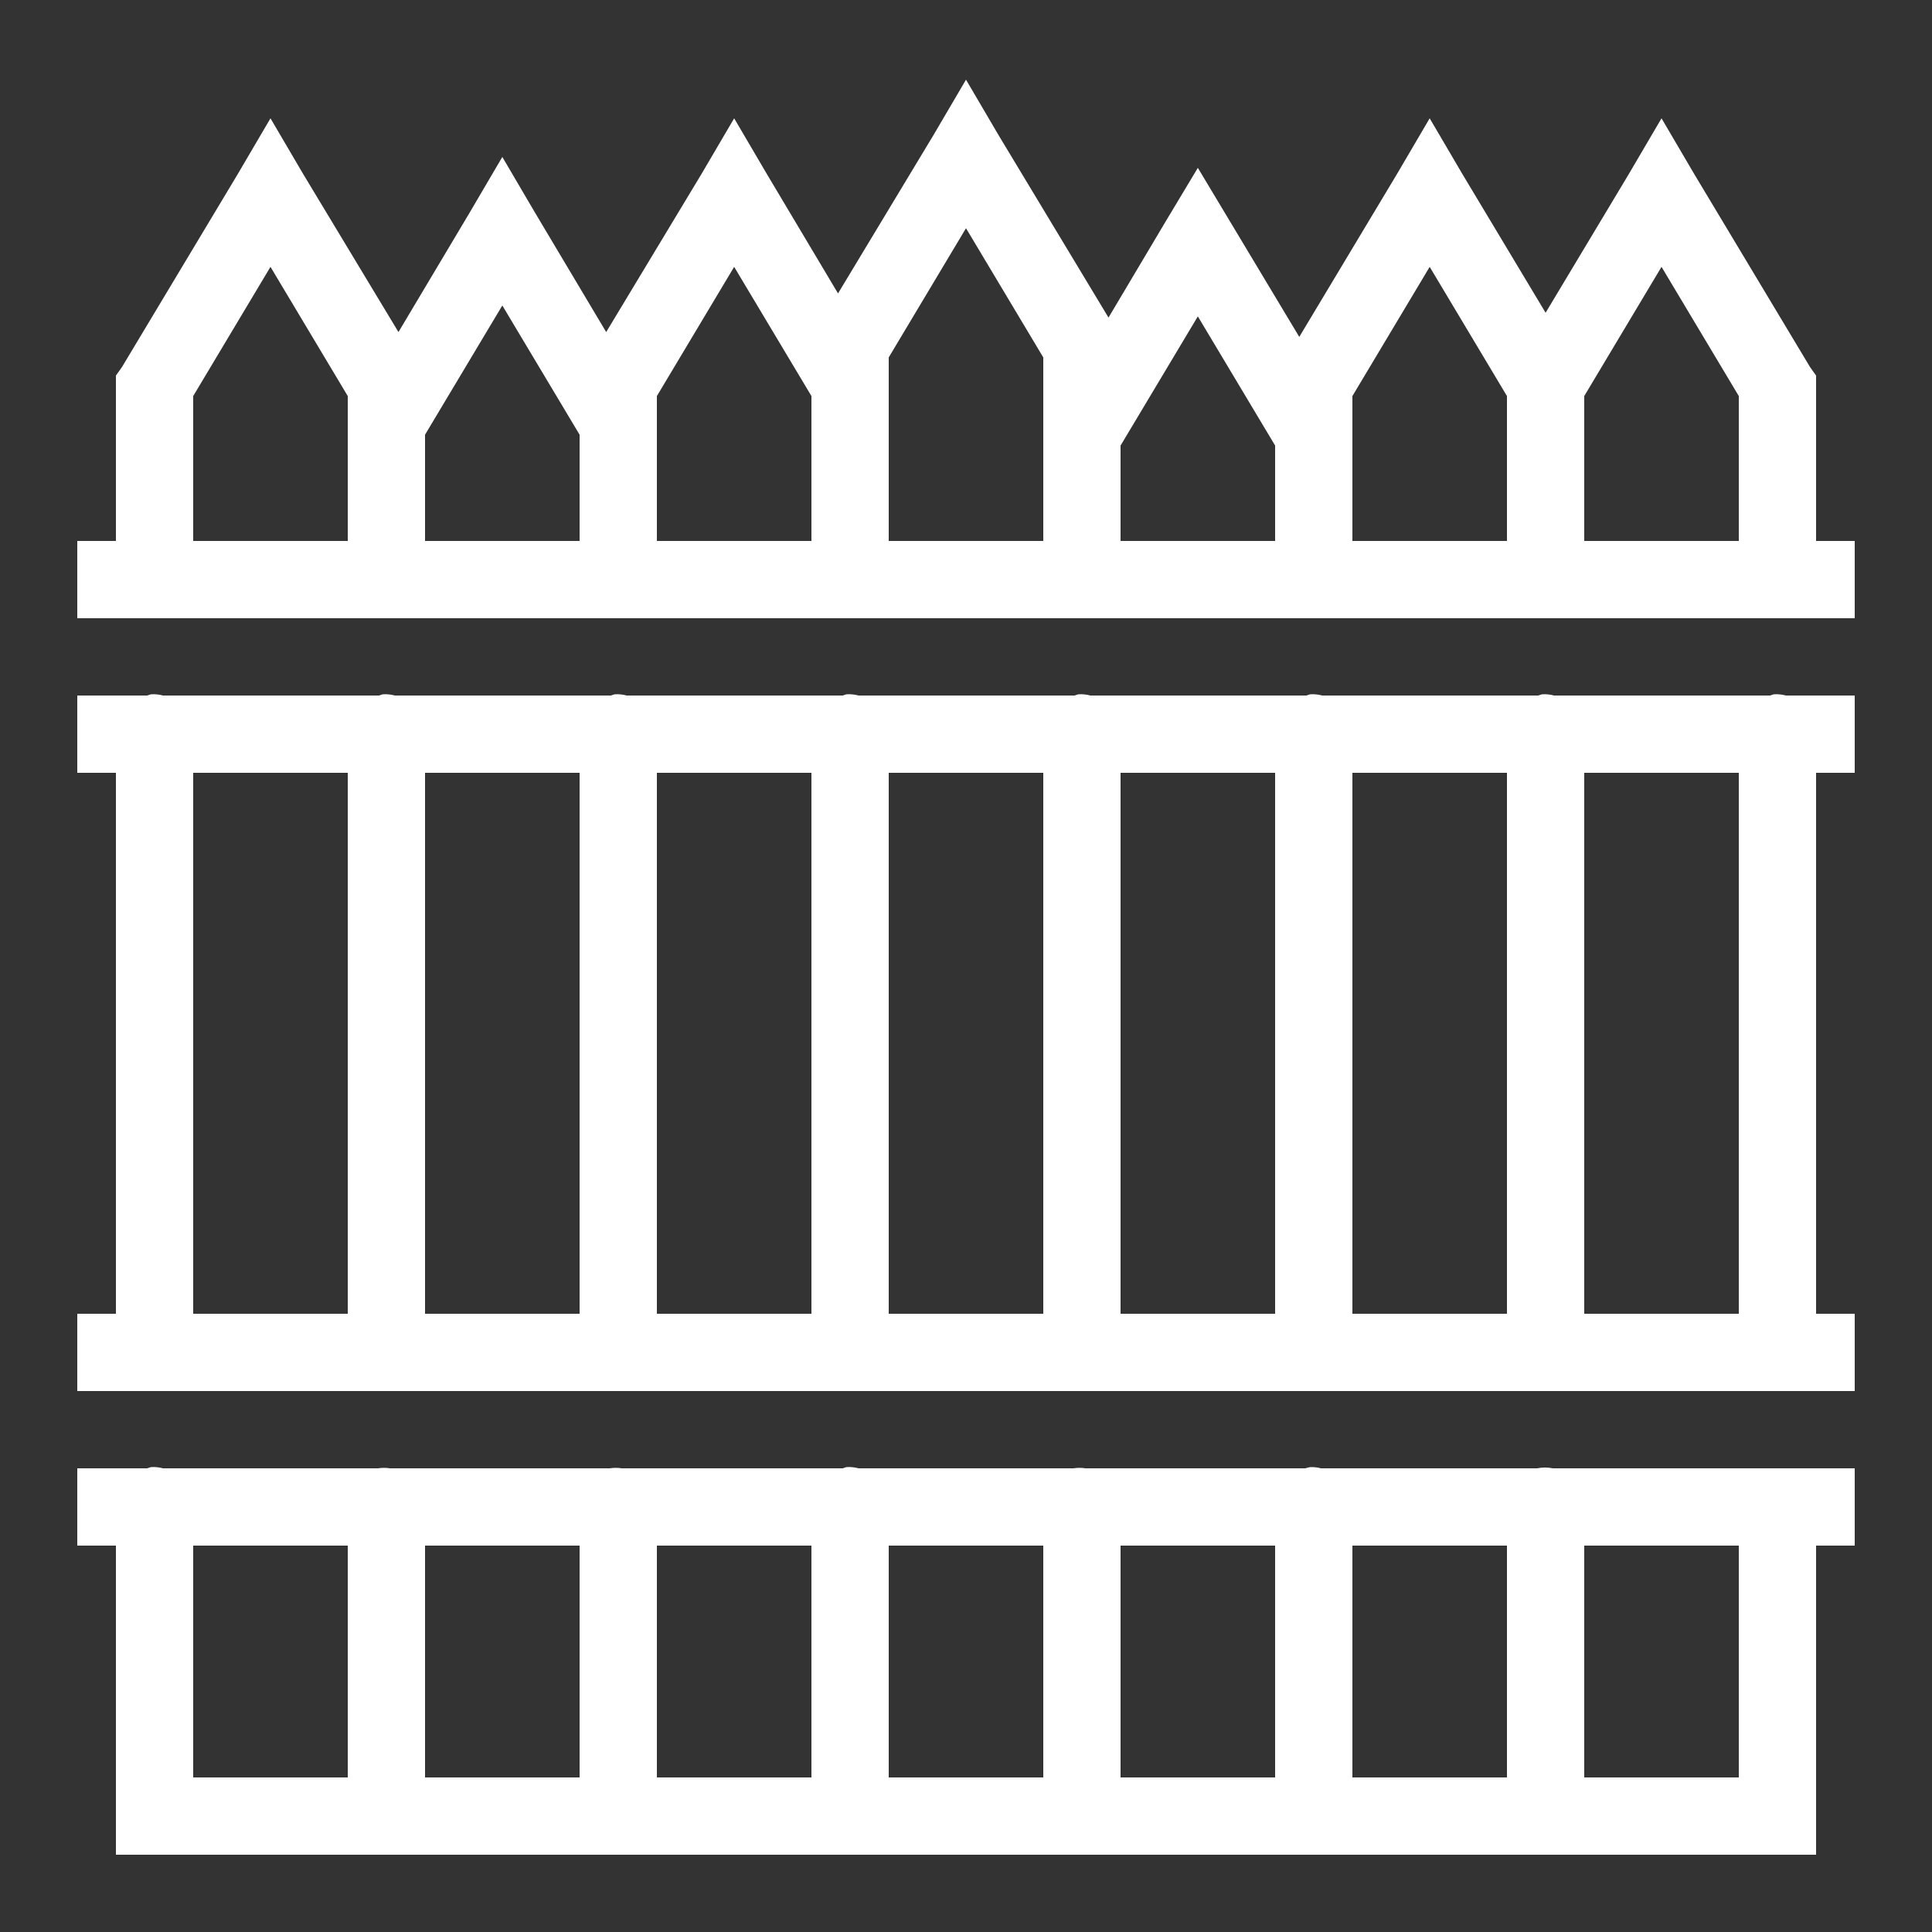 <svg width="50" height="50" viewBox="0 0 50 50" fill="none" xmlns="http://www.w3.org/2000/svg">
<rect x="0" y="0" width="50" height="50" fill="#333333" stroke="none"/>
<path d="M25 2.062L24.156 3.5L21.688 7.594L19.844 4.5L19 3.062L18.156 4.5L15.688 8.594L13.844 5.5L13 4.062L12.156 5.5L10.312 8.594L7.844 4.5L7 3.062L6.156 4.5L3.156 9.5L3 9.719V14H2V16H48V14H47V9.719L46.844 9.5L43.844 4.5L43 3.062L42.156 4.5L40 8.094L37.844 4.5L37 3.062L36.156 4.5L33.625 8.719L31 4.344L30.156 5.75L28.688 8.219L25.844 3.5L25 2.062ZM25 5.906L27 9.25V14H23V9.25L25 5.906ZM7 6.906L9 10.25V14H5V10.25L7 6.906ZM19 6.906L21 10.25V14H17V10.25L19 6.906ZM37 6.906L39 10.25V14H35V10.25L37 6.906ZM43 6.906L45 10.25V14H41V10.25L43 6.906ZM13 7.906L15 11.25V14H11V11.25L13 7.906ZM31 8.188L33 11.531V14H29V11.531L31 8.188ZM3.906 17.969C3.875 17.977 3.844 17.988 3.812 18H2V20H3V34H2V36H48V34H47V20H48V18H46.219C46.117 17.973 46.012 17.961 45.906 17.969C45.875 17.977 45.844 17.988 45.812 18H40.219C40.117 17.973 40.012 17.961 39.906 17.969C39.875 17.977 39.844 17.988 39.812 18H34.219C34.117 17.973 34.012 17.961 33.906 17.969C33.875 17.977 33.844 17.988 33.812 18H28.219C28.117 17.973 28.012 17.961 27.906 17.969C27.875 17.977 27.844 17.988 27.812 18H22.219C22.117 17.973 22.012 17.961 21.906 17.969C21.875 17.977 21.844 17.988 21.812 18H16.219C16.117 17.973 16.012 17.961 15.906 17.969C15.875 17.977 15.844 17.988 15.812 18H10.219C10.117 17.973 10.012 17.961 9.906 17.969C9.875 17.977 9.844 17.988 9.812 18H4.219C4.117 17.973 4.012 17.961 3.906 17.969ZM5 20H9V34H5V20ZM11 20H15V34H11V20ZM17 20H21V34H17V20ZM23 20H27V34H23V20ZM29 20H33V34H29V20ZM35 20H39V34H35V20ZM41 20H45V34H41V20ZM3.906 37.969C3.875 37.977 3.844 37.988 3.812 38H2V40H3V48H47V40H48V38H40.188C40.055 37.973 39.914 37.973 39.781 38H34.188C34.098 37.977 34 37.965 33.906 37.969C33.863 37.977 33.82 37.988 33.781 38H28.094C27.988 37.984 27.887 37.984 27.781 38H22.219C22.117 37.973 22.012 37.961 21.906 37.969C21.875 37.977 21.844 37.988 21.812 38H16.094C15.988 37.984 15.887 37.984 15.781 38H10.094C9.988 37.984 9.887 37.984 9.781 38H4.219C4.117 37.973 4.012 37.961 3.906 37.969ZM5 40H9V46H5V40ZM11 40H15V46H11V40ZM17 40H21V46H17V40ZM23 40H27V46H23V40ZM29 40H33V46H29V40ZM35 40H39V46H35V40ZM41 40H45V46H41V40Z" fill="white"/>
</svg>
